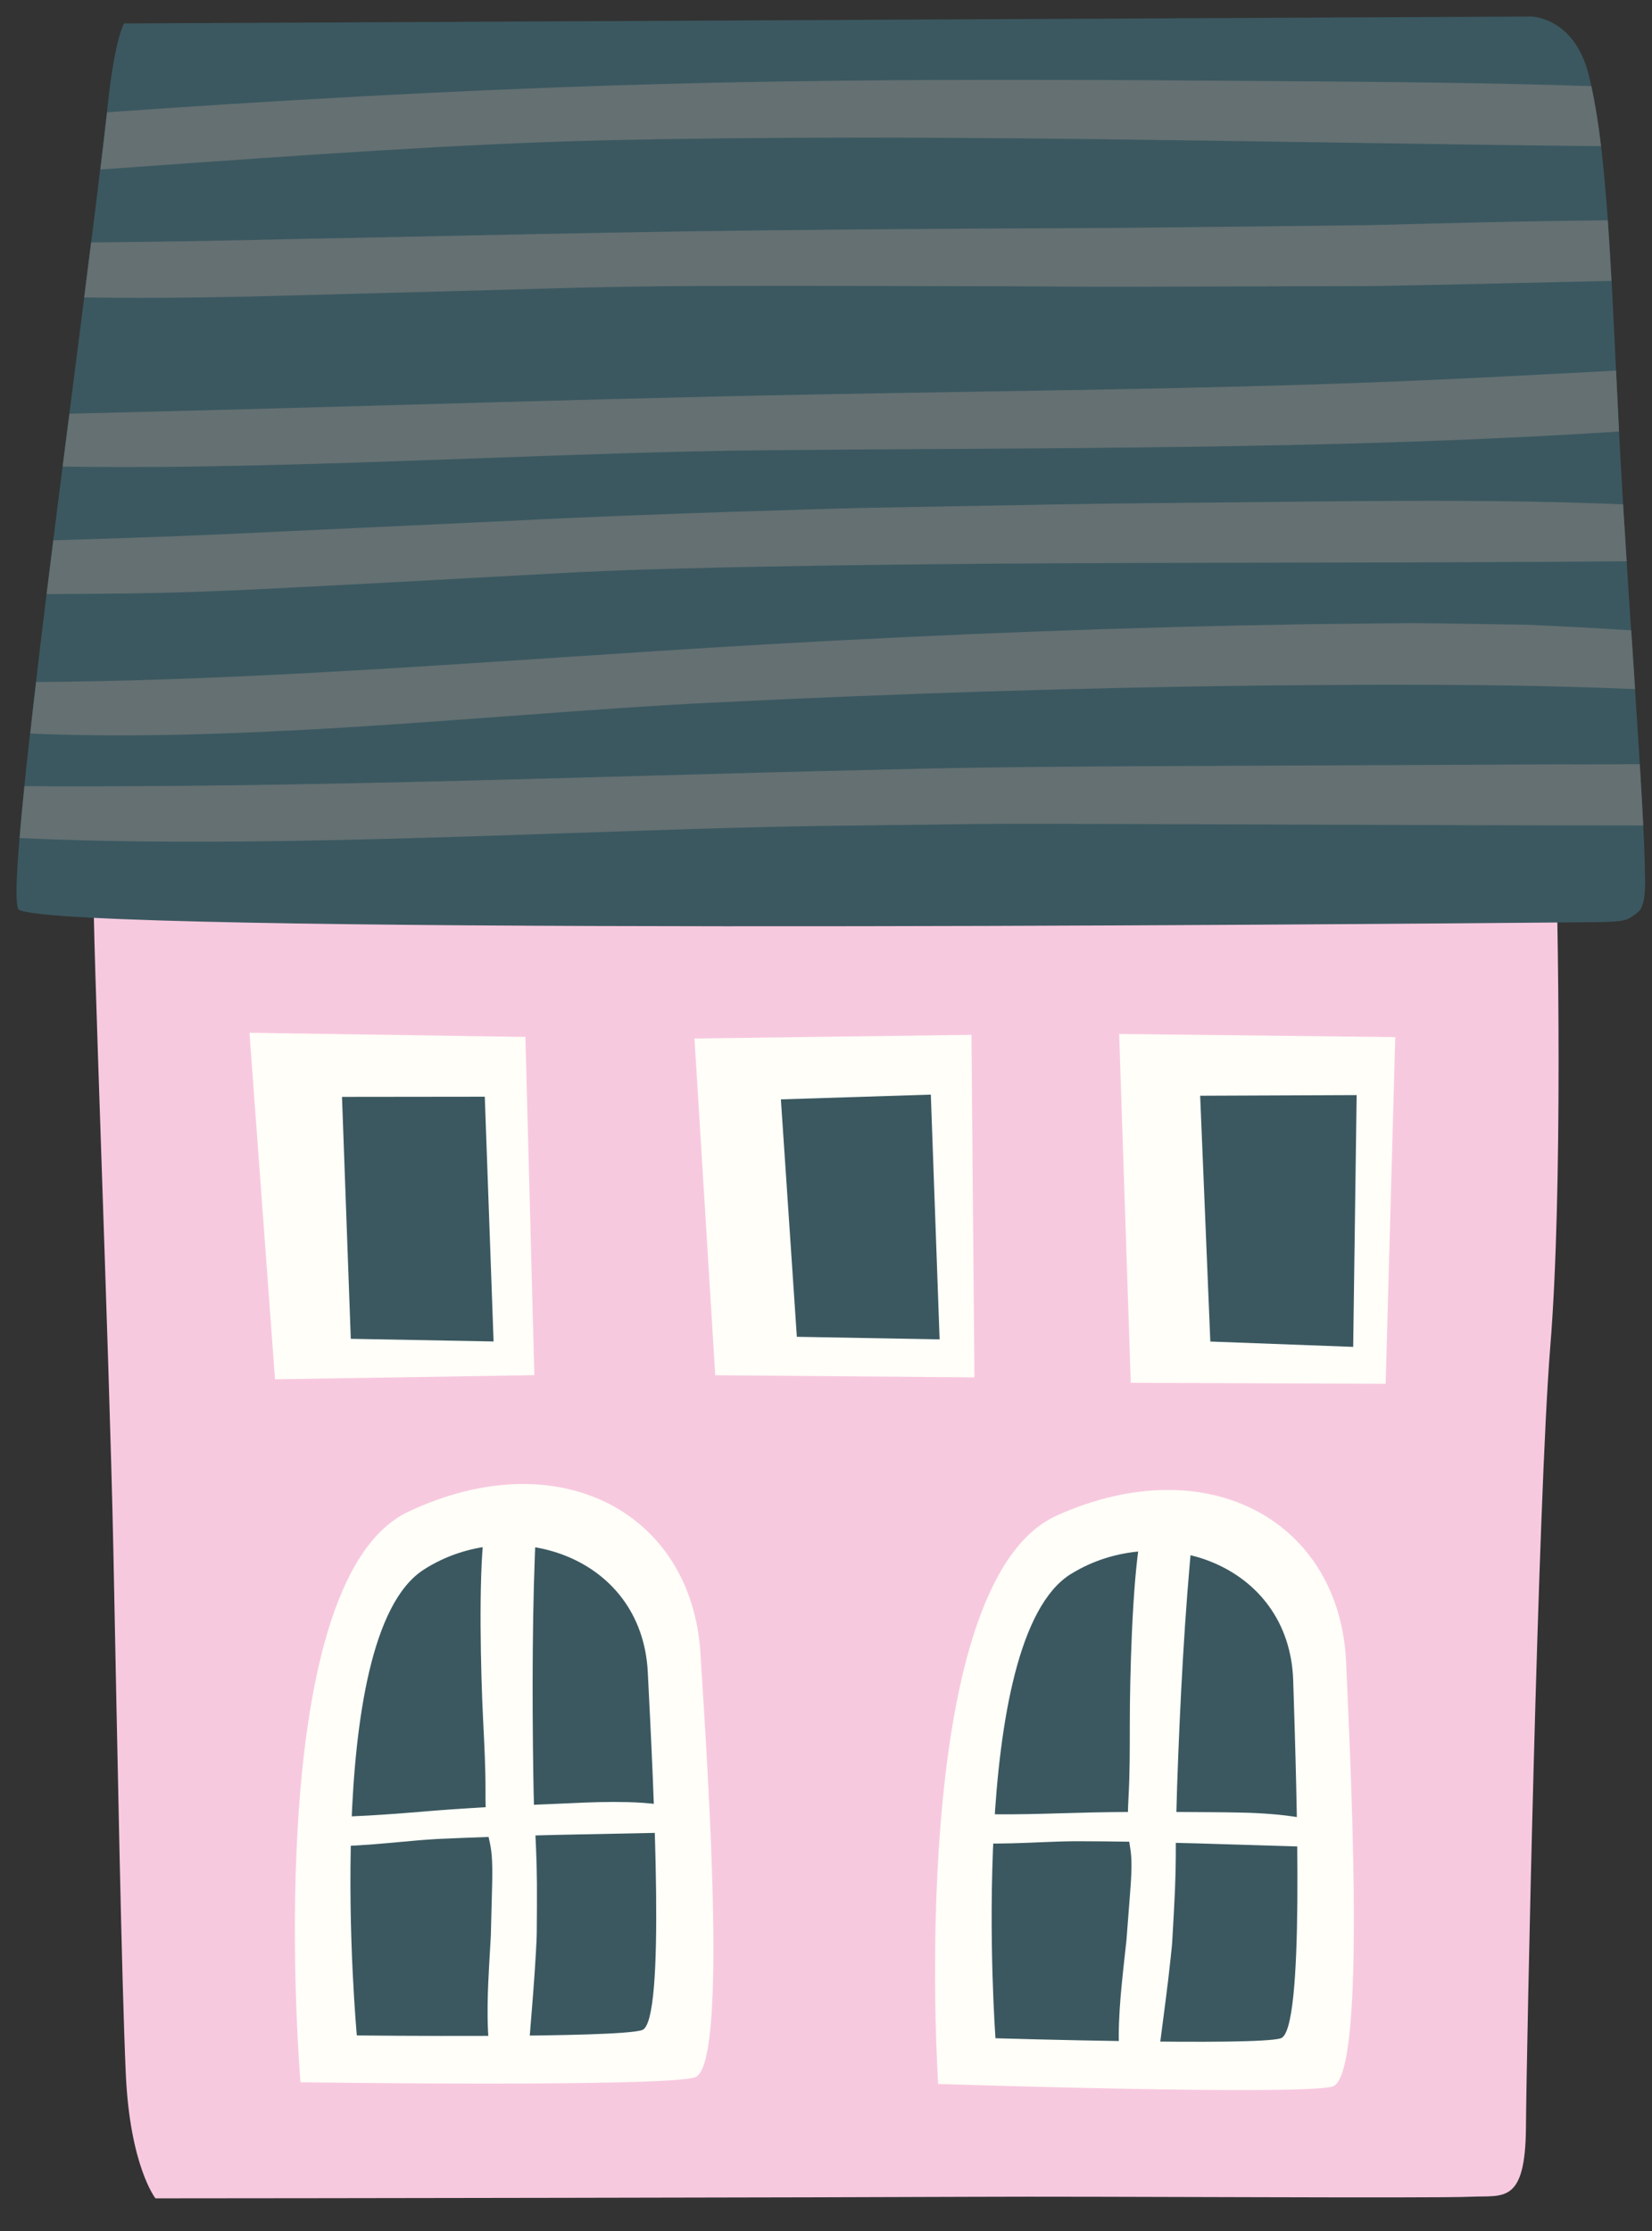 <?xml version="1.0" encoding="UTF-8"?> <svg xmlns="http://www.w3.org/2000/svg" width="100" height="135" viewBox="0 0 100 135" fill="none"><rect x="0" y="0" width="100" height="135" fill="#333333" stroke="none"/><path d="M5.672 53.636C5.55 55.251 6.609 81.457 6.863 93.862C7.111 106.262 7.365 119.882 7.614 125.474C7.863 131.067 9.41 133.024 9.41 133.024C16.74 133.024 51.485 132.97 58.932 132.931C66.379 132.892 86.734 133.033 89.042 132.926C90.984 132.833 92.336 133.414 92.37 128.719C92.399 124.342 93.092 90.709 93.844 81.466C94.595 72.228 94.346 55.69 94.093 48.883C93.844 42.075 6.985 36.278 5.667 53.645L5.672 53.636Z" fill="#F7C9DF"></path><path d="M31.804 62.747L15.1 62.493L16.647 83.462L32.346 83.213L31.804 62.747Z" fill="#FFFEF8"></path><path d="M58.805 62.62L42.037 62.84L43.296 83.218L58.985 83.345L58.805 62.62Z" fill="#FFFEF8"></path><path d="M67.745 62.566L68.448 83.677L83.878 83.736L84.459 62.757L67.745 62.566Z" fill="#FFFEF8"></path><path d="M24.718 91.475C15.602 95.77 18.189 126.001 18.189 126.001C18.189 126.001 40.08 126.304 42.052 125.708C44.023 125.113 42.935 108.487 42.398 100.01C41.861 91.534 33.834 87.181 24.718 91.475Z" fill="#FFFEF8"></path><path d="M63.968 91.71C54.769 95.833 56.79 126.104 56.79 126.104C56.79 126.104 78.672 126.816 80.653 126.26C82.634 125.704 81.863 109.058 81.483 100.572C81.102 92.085 73.162 87.586 63.968 91.705V91.71Z" fill="#FFFEF8"></path><path d="M29.877 81.174L29.345 66.363L20.702 66.373L21.234 81.013L29.877 81.174Z" fill="#3B5860"></path><path d="M47.269 66.524L48.235 80.891L56.877 81.047L56.345 66.236L47.269 66.524Z" fill="#3B5860"></path><path d="M72.649 66.304L73.264 81.178L81.912 81.501L82.121 66.265L72.649 66.304Z" fill="#3B5860"></path><path d="M25.645 94.984C19.36 99.029 21.6 123.166 21.6 123.166C21.6 123.166 37.445 123.347 38.875 122.839C40.305 122.332 39.573 108.326 39.212 101.182C38.851 94.042 30.857 91.627 25.645 94.984Z" fill="#3B5860"></path><path d="M64.832 95.238C58.473 99.161 60.259 123.337 60.259 123.337C60.259 123.337 76.095 123.815 77.535 123.337C78.974 122.858 78.506 108.838 78.281 101.689C78.052 94.545 70.107 91.978 64.837 95.238H64.832Z" fill="#3B5860"></path><path d="M1.153 55.056C4.071 56.564 80.209 55.949 96.542 55.802C98.509 55.783 98.518 55.651 99.016 55.305C99.319 55.095 99.602 54.812 99.582 53.148C99.519 48.443 98.655 37.976 98.089 27.703C97.576 18.509 97.43 9.496 96.161 4.499C95.273 1.02 92.687 1 92.687 1L7.511 1.42C7.511 1.42 6.974 2.235 6.535 6.231C5.105 19.222 0.064 54.495 1.153 55.056Z" fill="#3B5860"></path><path d="M8.541 10.082C18.081 9.403 27.944 8.701 36.405 8.496C41.329 8.383 46.512 8.33 52.251 8.33C61.562 8.33 71.053 8.476 80.233 8.618C85.718 8.701 91.32 8.788 96.917 8.847C96.756 7.5 96.561 6.28 96.327 5.211C89.895 5.002 83.541 4.953 77.622 4.909C72.439 4.87 66.891 4.831 61.391 4.831C53.3 4.831 46.561 4.909 40.178 5.08C30.901 5.329 21.204 5.802 9.658 6.573C8.599 6.651 7.535 6.724 6.481 6.797C6.364 7.832 6.227 8.998 6.076 10.257C6.447 10.233 6.818 10.204 7.189 10.179L8.55 10.082H8.541Z" fill="#647072"></path><path d="M8.292 18.026C10.454 18.026 12.723 17.997 15.232 17.943L30.877 17.524C32.721 17.47 34.542 17.416 36.318 17.382C38.792 17.333 40.915 17.309 42.799 17.304C48.63 17.29 54.481 17.304 60.342 17.324C61.469 17.324 62.592 17.333 63.719 17.338C65.115 17.348 66.515 17.353 67.911 17.353L82.361 17.314C83.342 17.314 84.323 17.29 85.303 17.27C85.791 17.26 86.284 17.25 86.777 17.241L97.547 16.997C97.479 15.733 97.406 14.508 97.323 13.332C95.019 13.351 92.545 13.39 89.549 13.459L85.523 13.556C84.288 13.59 82.893 13.63 81.516 13.639L71.859 13.747C69.273 13.776 66.598 13.805 63.963 13.81C58.175 13.83 52.266 13.873 46.4 13.937C39.9 14.005 33.434 14.142 27.178 14.274C24.02 14.342 20.873 14.405 17.72 14.464C13.709 14.566 9.615 14.635 5.515 14.669C5.379 15.742 5.237 16.855 5.096 17.997C6.091 18.012 7.096 18.021 8.107 18.021H8.287L8.292 18.026Z" fill="#647072"></path><path d="M7.496 28.265C10.722 28.265 14.221 28.206 18.832 28.074C22.248 27.977 25.684 27.85 29.07 27.728C35.112 27.508 40.821 27.303 46.077 27.249C49.62 27.215 53.168 27.191 56.725 27.171C64.626 27.123 72.795 27.074 80.847 26.864C87.055 26.703 92.72 26.454 98.005 26.112C97.942 24.873 97.883 23.643 97.825 22.423C97.742 22.423 97.659 22.433 97.581 22.438C93.218 22.672 88.709 22.911 84.273 23.092C75.679 23.433 66.9 23.575 58.409 23.711C55.476 23.76 52.543 23.804 49.61 23.863C41.061 24.024 32.599 24.263 24.41 24.497L21.277 24.585C15.094 24.761 9.487 24.907 4.202 25.034C4.065 26.093 3.929 27.162 3.792 28.23C4.983 28.25 6.212 28.265 7.496 28.265Z" fill="#647072"></path><path d="M9.019 35.892C11.064 35.848 13.221 35.77 15.612 35.658L17.92 35.541C21.57 35.35 25.221 35.165 28.783 34.96L35.122 34.618C36.957 34.531 38.86 34.462 41.115 34.404C53.417 34.086 66.022 34.067 78.207 34.047C84.864 34.038 91.681 34.023 98.464 33.964C98.391 32.827 98.318 31.676 98.25 30.519C94.78 30.373 90.974 30.304 86.587 30.304C83.493 30.304 80.516 30.334 76.944 30.373L68.809 30.456C66.959 30.47 65.11 30.505 63.26 30.534L52.51 30.729C50.113 30.783 47.722 30.861 45.331 30.939L44.374 30.968C40.329 31.105 35.625 31.271 31.003 31.51L17.832 32.125C12.996 32.364 8.692 32.535 4.671 32.647C4.188 32.666 3.705 32.686 3.226 32.7C3.09 33.794 2.953 34.882 2.821 35.946H3.363C5.203 35.936 7.106 35.931 9.019 35.887V35.892Z" fill="#647072"></path><path d="M17.389 44.217C21.946 43.988 26.529 43.646 30.965 43.319C35.249 43.002 39.295 42.705 43.092 42.519C54.179 41.968 65.188 41.621 75.812 41.489C78.632 41.46 81.663 41.436 84.698 41.436C88.802 41.436 93.731 41.475 98.977 41.699C98.899 40.552 98.821 39.362 98.743 38.142L98.035 38.098C96.781 38.02 95.522 37.951 94.263 37.888L92.355 37.8L86.694 37.717C85.689 37.698 84.689 37.712 83.688 37.722L79.13 37.771C68.59 37.937 57.541 38.352 46.298 38.996C42.067 39.24 37.846 39.518 33.756 39.791C29.115 40.099 24.313 40.416 19.614 40.674C12.728 41.05 7.282 41.236 2.187 41.27C2.06 42.348 1.938 43.393 1.831 44.388C3.52 44.461 5.291 44.5 7.184 44.5C10.234 44.5 13.577 44.408 17.398 44.212L17.389 44.217Z" fill="#647072"></path><path d="M95.097 46.247L70.844 46.355C65.202 46.384 59.371 46.413 53.651 46.565C48.596 46.677 43.54 46.818 38.655 46.955C27.109 47.277 16.202 47.58 4.876 47.58C3.724 47.58 2.597 47.58 1.479 47.57C1.362 48.726 1.26 49.78 1.187 50.712C4.407 50.859 7.916 50.932 11.752 50.932C19.316 50.932 27.124 50.664 34.668 50.405C39.978 50.224 44.994 50.049 49.684 49.98L59.415 49.858C61.728 49.844 64.046 49.849 66.364 49.858L88.719 49.932C92.281 49.941 95.839 49.951 99.397 49.951H99.47C99.416 48.839 99.343 47.589 99.26 46.242C97.869 46.247 96.483 46.252 95.092 46.257L95.097 46.247Z" fill="#647072"></path><path d="M41.398 109.473C40.408 109.219 39.29 109.082 37.987 109.048C37.416 109.034 36.831 109.034 36.265 109.048C35.694 109.063 35.128 109.082 34.562 109.112C33.834 109.141 33.083 109.175 32.322 109.209C32.307 108.755 32.297 108.243 32.287 107.638C32.204 102.494 32.219 96.936 32.453 92.393L32.478 91.871L31.868 91.944C31.59 91.978 31.155 92.09 30.692 92.207C30.331 92.3 29.916 92.403 29.73 92.427L29.335 92.481L29.296 92.817C28.964 95.589 29.101 101.196 29.242 104.032C29.32 105.574 29.394 107.033 29.389 108.394C29.389 108.76 29.389 109.077 29.398 109.356C28.681 109.4 27.964 109.443 27.256 109.492C26.631 109.536 26.012 109.585 25.392 109.639C24.06 109.746 22.689 109.853 21.346 109.907C20.819 109.927 20.297 109.936 19.799 109.936H19.253L19.282 110.4C19.302 110.703 19.321 111.005 19.341 111.308L19.365 111.708H19.838C20.122 111.718 20.405 111.713 20.683 111.708C21.864 111.679 23.045 111.566 24.172 111.464C24.909 111.395 25.607 111.332 26.265 111.293L26.5 111.278C27.529 111.23 28.554 111.191 29.574 111.156C29.589 111.234 29.603 111.303 29.623 111.376C29.735 111.893 29.843 112.381 29.784 114.294L29.711 117.139L29.657 118.076C29.618 118.715 29.584 119.355 29.555 119.994C29.52 120.789 29.491 121.834 29.54 122.878C29.564 123.371 29.603 123.815 29.667 124.235L29.721 124.606H30.165C30.604 124.615 31.043 124.625 31.477 124.635L32 124.65L32.014 124.205C32.024 123.888 32.043 123.571 32.063 123.249L32.268 120.687C32.336 119.823 32.395 118.95 32.444 118.071L32.478 117.417C32.487 117.237 32.487 117.071 32.492 116.9L32.502 115.426C32.517 113.265 32.468 112.259 32.414 111.103C32.414 111.088 32.414 111.078 32.414 111.064C32.863 111.054 33.317 111.039 33.756 111.029L40.979 110.883H41.023C41.506 110.854 41.93 110.532 41.984 110.146C42.028 109.824 41.798 109.546 41.413 109.448L41.398 109.473Z" fill="#FFFEF8"></path><path d="M80.263 110.361C79.287 110.058 78.179 109.863 76.881 109.766C76.31 109.722 75.729 109.692 75.158 109.683C74.587 109.668 74.021 109.663 73.455 109.658C72.728 109.653 71.972 109.648 71.21 109.644C71.22 109.19 71.235 108.677 71.254 108.072C71.43 102.934 71.728 97.38 72.186 92.852L72.24 92.334L71.63 92.378C71.352 92.398 70.908 92.486 70.439 92.578C70.073 92.651 69.658 92.734 69.468 92.749L69.068 92.783L69.009 93.12C68.536 95.872 68.39 101.479 68.39 104.32C68.39 105.866 68.39 107.326 68.316 108.682C68.297 109.048 68.282 109.365 68.277 109.644C67.56 109.648 66.843 109.658 66.13 109.673C65.501 109.688 64.881 109.707 64.261 109.722C62.924 109.761 61.548 109.8 60.206 109.785C59.679 109.78 59.157 109.766 58.659 109.736L58.112 109.707V110.171C58.117 110.473 58.122 110.776 58.127 111.083V111.483L58.61 111.513C58.888 111.527 59.171 111.542 59.454 111.547C60.635 111.576 61.821 111.527 62.948 111.478C63.69 111.449 64.388 111.42 65.047 111.415H65.281C66.311 111.415 67.34 111.43 68.355 111.444C68.365 111.522 68.38 111.596 68.39 111.669C68.477 112.191 68.56 112.684 68.404 114.592L68.185 117.427L68.082 118.359C68.014 118.994 67.941 119.633 67.882 120.272C67.809 121.063 67.726 122.107 67.721 123.151C67.721 123.644 67.736 124.088 67.78 124.513L67.814 124.889L68.258 124.918C68.697 124.942 69.131 124.977 69.566 125.011L70.088 125.055L70.122 124.611C70.146 124.298 70.18 123.976 70.22 123.659L70.551 121.107C70.664 120.248 70.766 119.379 70.859 118.506L70.927 117.857C70.947 117.681 70.957 117.51 70.966 117.344L71.049 115.875C71.171 113.718 71.176 112.713 71.176 111.552C71.176 111.537 71.176 111.527 71.176 111.513C71.63 111.522 72.079 111.537 72.518 111.547L79.74 111.766H79.784C80.267 111.766 80.707 111.464 80.78 111.083C80.843 110.766 80.624 110.473 80.248 110.356L80.263 110.361Z" fill="#FFFEF8"></path></svg> 